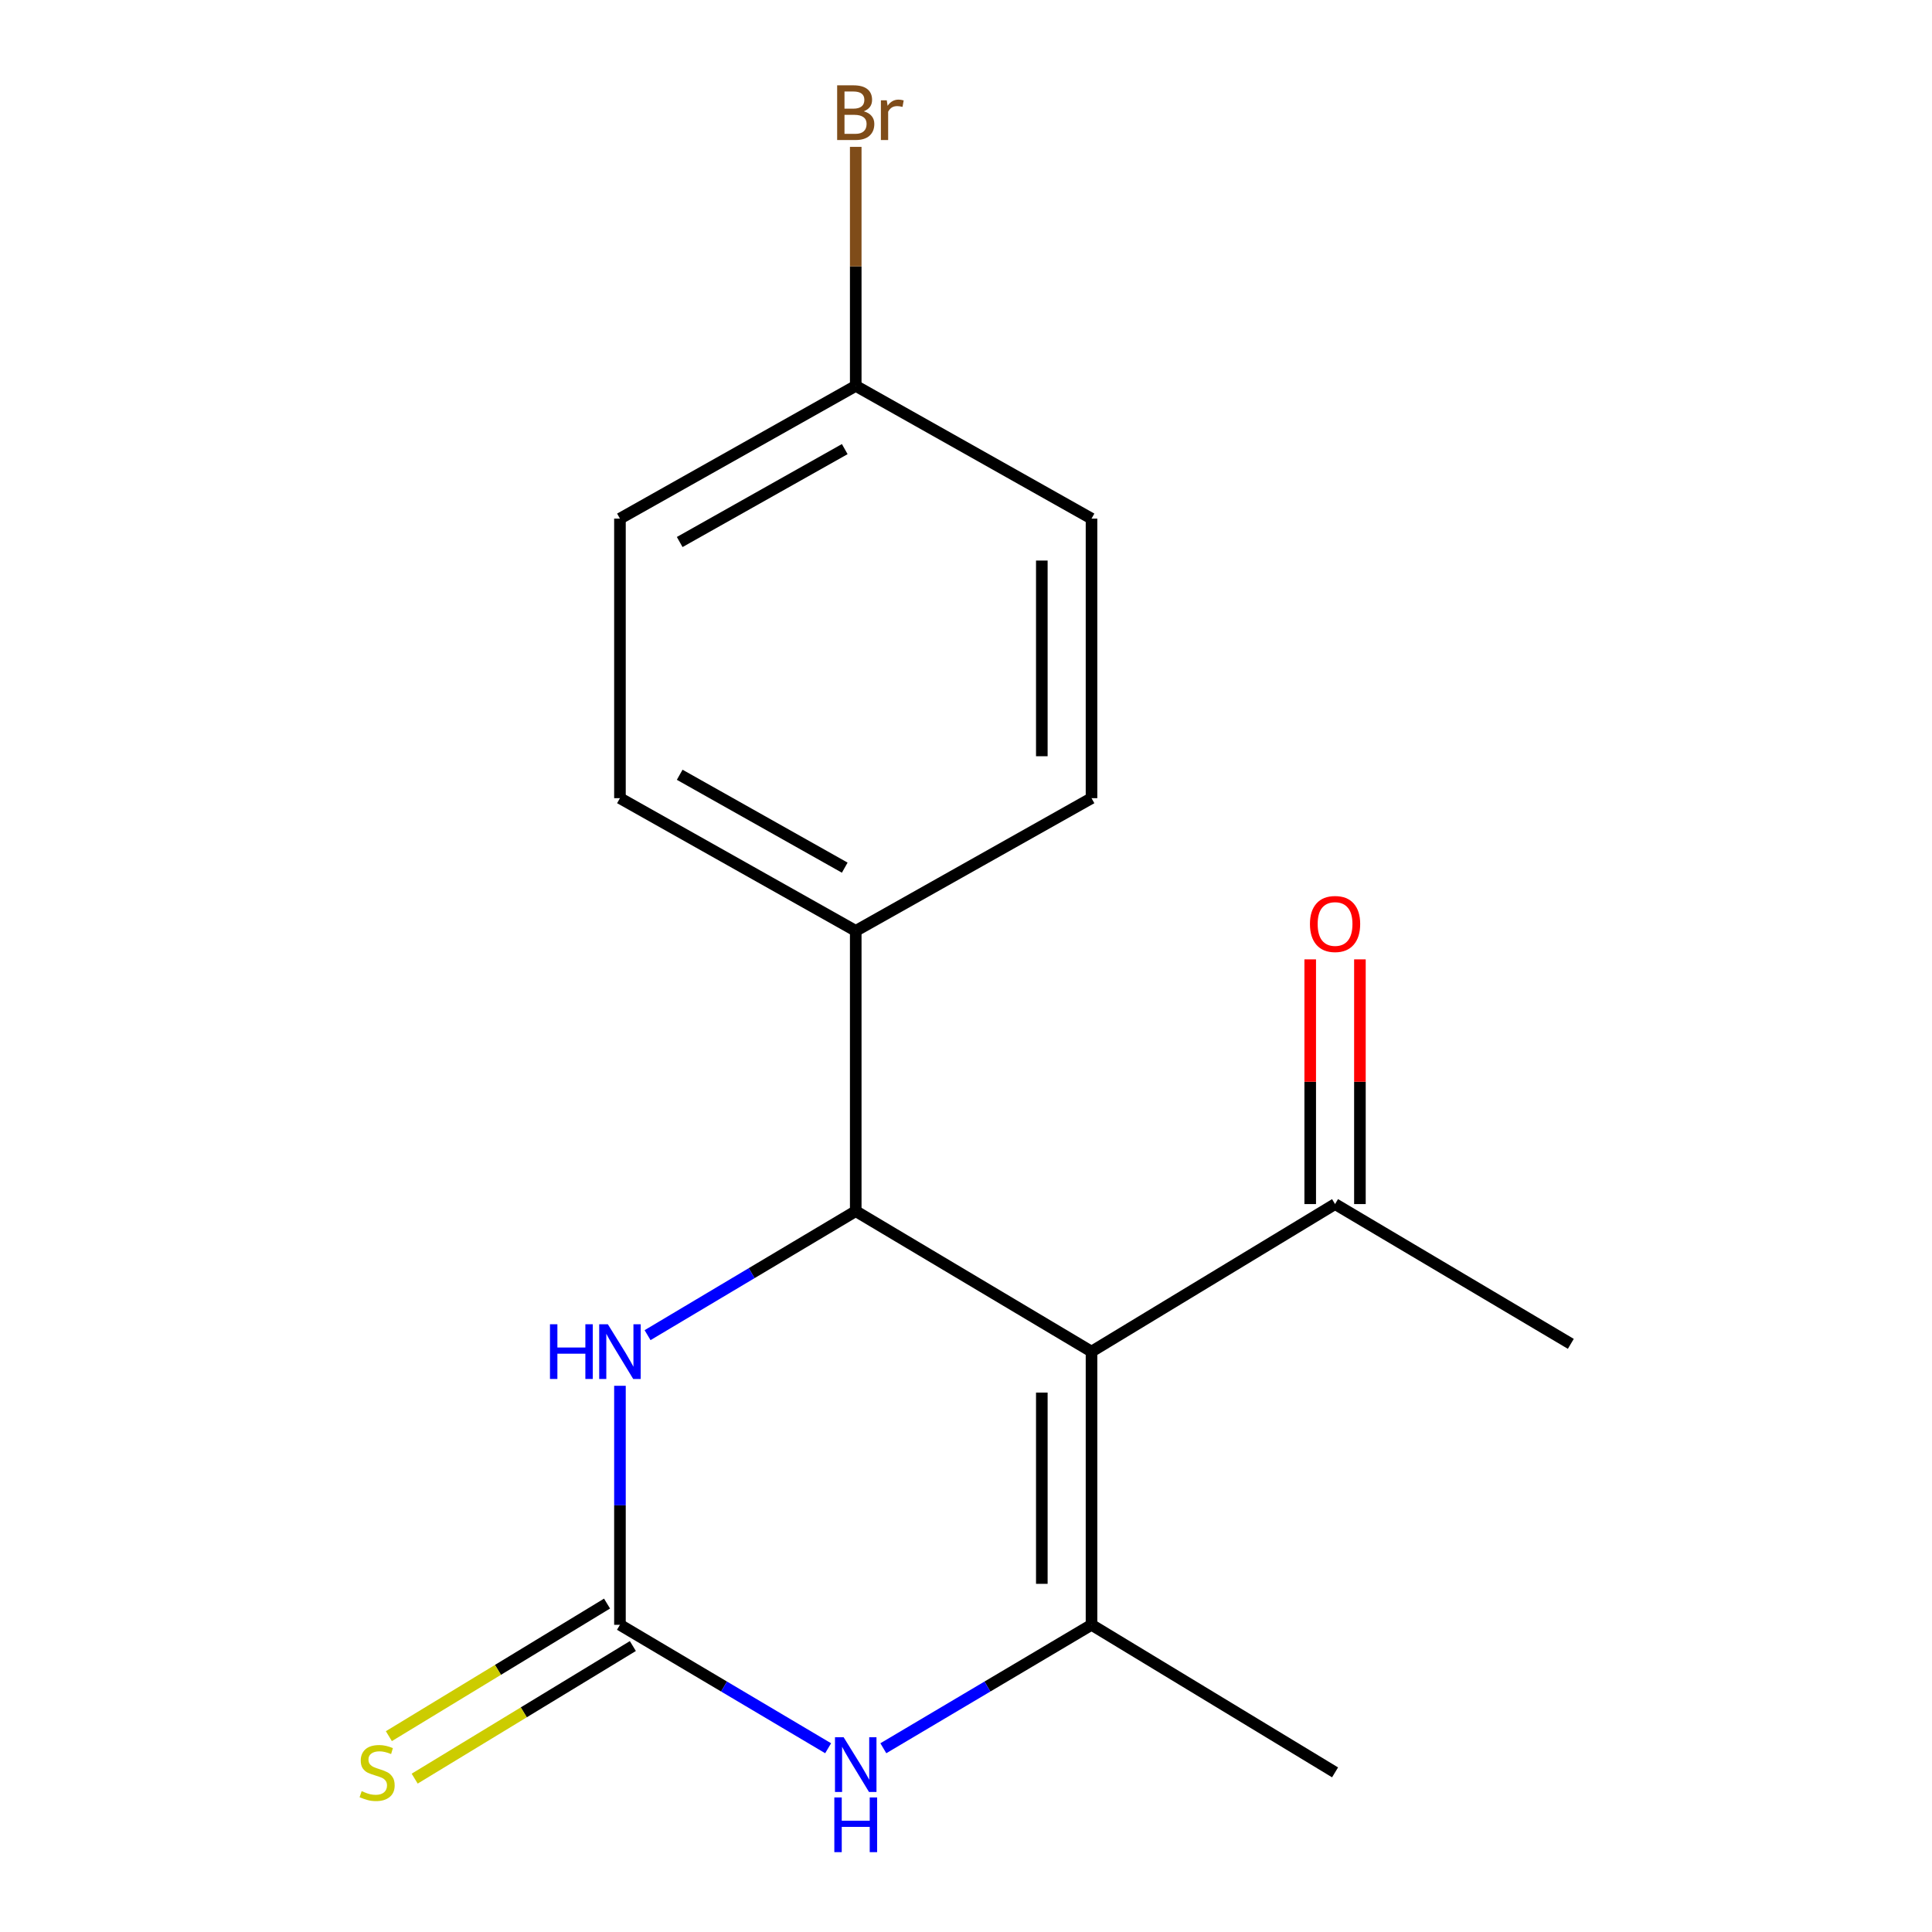 <?xml version='1.0' encoding='iso-8859-1'?>
<svg version='1.1' baseProfile='full'
              xmlns='http://www.w3.org/2000/svg'
                      xmlns:rdkit='http://www.rdkit.org/xml'
                      xmlns:xlink='http://www.w3.org/1999/xlink'
                  xml:space='preserve'
width='1000px' height='1000px' viewBox='0 0 1000 1000'>
<!-- END OF HEADER -->
<rect style='opacity:1.0;fill:#FFFFFF;stroke:none' width='1000' height='1000' x='0' y='0'> </rect>
<path class='bond-0' d='M 564.969,699.591 L 564.969,840.998' style='fill:none;fill-rule:evenodd;stroke:#000000;stroke-width:6px;stroke-linecap:butt;stroke-linejoin:miter;stroke-opacity:1' />
<path class='bond-0' d='M 539.243,720.802 L 539.243,819.787' style='fill:none;fill-rule:evenodd;stroke:#000000;stroke-width:6px;stroke-linecap:butt;stroke-linejoin:miter;stroke-opacity:1' />
<path class='bond-1' d='M 564.969,699.591 L 442.927,626.886' style='fill:none;fill-rule:evenodd;stroke:#000000;stroke-width:6px;stroke-linecap:butt;stroke-linejoin:miter;stroke-opacity:1' />
<path class='bond-5' d='M 564.969,699.591 L 691.027,623.227' style='fill:none;fill-rule:evenodd;stroke:#000000;stroke-width:6px;stroke-linecap:butt;stroke-linejoin:miter;stroke-opacity:1' />
<path class='bond-3' d='M 564.969,840.998 L 511.091,872.944' style='fill:none;fill-rule:evenodd;stroke:#000000;stroke-width:6px;stroke-linecap:butt;stroke-linejoin:miter;stroke-opacity:1' />
<path class='bond-3' d='M 511.091,872.944 L 457.214,904.889' style='fill:none;fill-rule:evenodd;stroke:#0000FF;stroke-width:6px;stroke-linecap:butt;stroke-linejoin:miter;stroke-opacity:1' />
<path class='bond-12' d='M 564.969,840.998 L 691.027,917.376' style='fill:none;fill-rule:evenodd;stroke:#000000;stroke-width:6px;stroke-linecap:butt;stroke-linejoin:miter;stroke-opacity:1' />
<path class='bond-4' d='M 442.927,626.886 L 389.052,658.981' style='fill:none;fill-rule:evenodd;stroke:#000000;stroke-width:6px;stroke-linecap:butt;stroke-linejoin:miter;stroke-opacity:1' />
<path class='bond-4' d='M 389.052,658.981 L 335.177,691.077' style='fill:none;fill-rule:evenodd;stroke:#0000FF;stroke-width:6px;stroke-linecap:butt;stroke-linejoin:miter;stroke-opacity:1' />
<path class='bond-6' d='M 442.927,626.886 L 442.927,481.819' style='fill:none;fill-rule:evenodd;stroke:#000000;stroke-width:6px;stroke-linecap:butt;stroke-linejoin:miter;stroke-opacity:1' />
<path class='bond-2' d='M 320.885,840.998 L 320.885,779.142' style='fill:none;fill-rule:evenodd;stroke:#000000;stroke-width:6px;stroke-linecap:butt;stroke-linejoin:miter;stroke-opacity:1' />
<path class='bond-2' d='M 320.885,779.142 L 320.885,717.286' style='fill:none;fill-rule:evenodd;stroke:#0000FF;stroke-width:6px;stroke-linecap:butt;stroke-linejoin:miter;stroke-opacity:1' />
<path class='bond-7' d='M 314.205,830.006 L 257.741,864.319' style='fill:none;fill-rule:evenodd;stroke:#000000;stroke-width:6px;stroke-linecap:butt;stroke-linejoin:miter;stroke-opacity:1' />
<path class='bond-7' d='M 257.741,864.319 L 201.276,898.632' style='fill:none;fill-rule:evenodd;stroke:#CCCC00;stroke-width:6px;stroke-linecap:butt;stroke-linejoin:miter;stroke-opacity:1' />
<path class='bond-7' d='M 327.565,851.991 L 271.101,886.304' style='fill:none;fill-rule:evenodd;stroke:#000000;stroke-width:6px;stroke-linecap:butt;stroke-linejoin:miter;stroke-opacity:1' />
<path class='bond-7' d='M 271.101,886.304 L 214.636,920.617' style='fill:none;fill-rule:evenodd;stroke:#CCCC00;stroke-width:6px;stroke-linecap:butt;stroke-linejoin:miter;stroke-opacity:1' />
<path class='bond-17' d='M 320.885,840.998 L 374.763,872.944' style='fill:none;fill-rule:evenodd;stroke:#000000;stroke-width:6px;stroke-linecap:butt;stroke-linejoin:miter;stroke-opacity:1' />
<path class='bond-17' d='M 374.763,872.944 L 428.64,904.889' style='fill:none;fill-rule:evenodd;stroke:#0000FF;stroke-width:6px;stroke-linecap:butt;stroke-linejoin:miter;stroke-opacity:1' />
<path class='bond-8' d='M 703.89,623.227 L 703.89,559.894' style='fill:none;fill-rule:evenodd;stroke:#000000;stroke-width:6px;stroke-linecap:butt;stroke-linejoin:miter;stroke-opacity:1' />
<path class='bond-8' d='M 703.89,559.894 L 703.89,496.561' style='fill:none;fill-rule:evenodd;stroke:#FF0000;stroke-width:6px;stroke-linecap:butt;stroke-linejoin:miter;stroke-opacity:1' />
<path class='bond-8' d='M 678.164,623.227 L 678.164,559.894' style='fill:none;fill-rule:evenodd;stroke:#000000;stroke-width:6px;stroke-linecap:butt;stroke-linejoin:miter;stroke-opacity:1' />
<path class='bond-8' d='M 678.164,559.894 L 678.164,496.561' style='fill:none;fill-rule:evenodd;stroke:#FF0000;stroke-width:6px;stroke-linecap:butt;stroke-linejoin:miter;stroke-opacity:1' />
<path class='bond-16' d='M 691.027,623.227 L 813.054,695.575' style='fill:none;fill-rule:evenodd;stroke:#000000;stroke-width:6px;stroke-linecap:butt;stroke-linejoin:miter;stroke-opacity:1' />
<path class='bond-9' d='M 442.927,481.819 L 320.885,413.131' style='fill:none;fill-rule:evenodd;stroke:#000000;stroke-width:6px;stroke-linecap:butt;stroke-linejoin:miter;stroke-opacity:1' />
<path class='bond-9' d='M 437.239,449.097 L 351.81,401.015' style='fill:none;fill-rule:evenodd;stroke:#000000;stroke-width:6px;stroke-linecap:butt;stroke-linejoin:miter;stroke-opacity:1' />
<path class='bond-10' d='M 442.927,481.819 L 564.969,413.131' style='fill:none;fill-rule:evenodd;stroke:#000000;stroke-width:6px;stroke-linecap:butt;stroke-linejoin:miter;stroke-opacity:1' />
<path class='bond-13' d='M 320.885,413.131 L 320.885,268.436' style='fill:none;fill-rule:evenodd;stroke:#000000;stroke-width:6px;stroke-linecap:butt;stroke-linejoin:miter;stroke-opacity:1' />
<path class='bond-14' d='M 564.969,413.131 L 564.969,268.436' style='fill:none;fill-rule:evenodd;stroke:#000000;stroke-width:6px;stroke-linecap:butt;stroke-linejoin:miter;stroke-opacity:1' />
<path class='bond-14' d='M 539.243,391.426 L 539.243,290.14' style='fill:none;fill-rule:evenodd;stroke:#000000;stroke-width:6px;stroke-linecap:butt;stroke-linejoin:miter;stroke-opacity:1' />
<path class='bond-11' d='M 442.927,199.733 L 564.969,268.436' style='fill:none;fill-rule:evenodd;stroke:#000000;stroke-width:6px;stroke-linecap:butt;stroke-linejoin:miter;stroke-opacity:1' />
<path class='bond-15' d='M 442.927,199.733 L 442.927,137.876' style='fill:none;fill-rule:evenodd;stroke:#000000;stroke-width:6px;stroke-linecap:butt;stroke-linejoin:miter;stroke-opacity:1' />
<path class='bond-15' d='M 442.927,137.876 L 442.927,76.02' style='fill:none;fill-rule:evenodd;stroke:#7F4C19;stroke-width:6px;stroke-linecap:butt;stroke-linejoin:miter;stroke-opacity:1' />
<path class='bond-18' d='M 442.927,199.733 L 320.885,268.436' style='fill:none;fill-rule:evenodd;stroke:#000000;stroke-width:6px;stroke-linecap:butt;stroke-linejoin:miter;stroke-opacity:1' />
<path class='bond-18' d='M 437.241,232.456 L 351.812,280.548' style='fill:none;fill-rule:evenodd;stroke:#000000;stroke-width:6px;stroke-linecap:butt;stroke-linejoin:miter;stroke-opacity:1' />
<path  class='atom-4' d='M 436.667 899.2
L 445.947 914.2
Q 446.867 915.68, 448.347 918.36
Q 449.827 921.04, 449.907 921.2
L 449.907 899.2
L 453.667 899.2
L 453.667 927.52
L 449.787 927.52
L 439.827 911.12
Q 438.667 909.2, 437.427 907
Q 436.227 904.8, 435.867 904.12
L 435.867 927.52
L 432.187 927.52
L 432.187 899.2
L 436.667 899.2
' fill='#0000FF'/>
<path  class='atom-4' d='M 431.847 930.352
L 435.687 930.352
L 435.687 942.392
L 450.167 942.392
L 450.167 930.352
L 454.007 930.352
L 454.007 958.672
L 450.167 958.672
L 450.167 945.592
L 435.687 945.592
L 435.687 958.672
L 431.847 958.672
L 431.847 930.352
' fill='#0000FF'/>
<path  class='atom-5' d='M 284.665 685.431
L 288.505 685.431
L 288.505 697.471
L 302.985 697.471
L 302.985 685.431
L 306.825 685.431
L 306.825 713.751
L 302.985 713.751
L 302.985 700.671
L 288.505 700.671
L 288.505 713.751
L 284.665 713.751
L 284.665 685.431
' fill='#0000FF'/>
<path  class='atom-5' d='M 314.625 685.431
L 323.905 700.431
Q 324.825 701.911, 326.305 704.591
Q 327.785 707.271, 327.865 707.431
L 327.865 685.431
L 331.625 685.431
L 331.625 713.751
L 327.745 713.751
L 317.785 697.351
Q 316.625 695.431, 315.385 693.231
Q 314.185 691.031, 313.825 690.351
L 313.825 713.751
L 310.145 713.751
L 310.145 685.431
L 314.625 685.431
' fill='#0000FF'/>
<path  class='atom-8' d='M 187.199 927.096
Q 187.519 927.216, 188.839 927.776
Q 190.159 928.336, 191.599 928.696
Q 193.079 929.016, 194.519 929.016
Q 197.199 929.016, 198.759 927.736
Q 200.319 926.416, 200.319 924.136
Q 200.319 922.576, 199.519 921.616
Q 198.759 920.656, 197.559 920.136
Q 196.359 919.616, 194.359 919.016
Q 191.839 918.256, 190.319 917.536
Q 188.839 916.816, 187.759 915.296
Q 186.719 913.776, 186.719 911.216
Q 186.719 907.656, 189.119 905.456
Q 191.559 903.256, 196.359 903.256
Q 199.639 903.256, 203.359 904.816
L 202.439 907.896
Q 199.039 906.496, 196.479 906.496
Q 193.719 906.496, 192.199 907.656
Q 190.679 908.776, 190.719 910.736
Q 190.719 912.256, 191.479 913.176
Q 192.279 914.096, 193.399 914.616
Q 194.559 915.136, 196.479 915.736
Q 199.039 916.536, 200.559 917.336
Q 202.079 918.136, 203.159 919.776
Q 204.279 921.376, 204.279 924.136
Q 204.279 928.056, 201.639 930.176
Q 199.039 932.256, 194.679 932.256
Q 192.159 932.256, 190.239 931.696
Q 188.359 931.176, 186.119 930.256
L 187.199 927.096
' fill='#CCCC00'/>
<path  class='atom-9' d='M 678.027 478.255
Q 678.027 471.455, 681.387 467.655
Q 684.747 463.855, 691.027 463.855
Q 697.307 463.855, 700.667 467.655
Q 704.027 471.455, 704.027 478.255
Q 704.027 485.135, 700.627 489.055
Q 697.227 492.935, 691.027 492.935
Q 684.787 492.935, 681.387 489.055
Q 678.027 485.175, 678.027 478.255
M 691.027 489.735
Q 695.347 489.735, 697.667 486.855
Q 700.027 483.935, 700.027 478.255
Q 700.027 472.695, 697.667 469.895
Q 695.347 467.055, 691.027 467.055
Q 686.707 467.055, 684.347 469.855
Q 682.027 472.655, 682.027 478.255
Q 682.027 483.975, 684.347 486.855
Q 686.707 489.735, 691.027 489.735
' fill='#FF0000'/>
<path  class='atom-16' d='M 447.067 57.605
Q 449.787 58.365, 451.147 60.045
Q 452.547 61.685, 452.547 64.125
Q 452.547 68.045, 450.027 70.285
Q 447.547 72.485, 442.827 72.485
L 433.307 72.485
L 433.307 44.165
L 441.667 44.165
Q 446.507 44.165, 448.947 46.125
Q 451.387 48.085, 451.387 51.685
Q 451.387 55.965, 447.067 57.605
M 437.107 47.365
L 437.107 56.245
L 441.667 56.245
Q 444.467 56.245, 445.907 55.125
Q 447.387 53.965, 447.387 51.685
Q 447.387 47.365, 441.667 47.365
L 437.107 47.365
M 442.827 69.285
Q 445.587 69.285, 447.067 67.965
Q 448.547 66.645, 448.547 64.125
Q 448.547 61.805, 446.907 60.645
Q 445.307 59.445, 442.227 59.445
L 437.107 59.445
L 437.107 69.285
L 442.827 69.285
' fill='#7F4C19'/>
<path  class='atom-16' d='M 458.987 51.925
L 459.427 54.765
Q 461.587 51.565, 465.107 51.565
Q 466.227 51.565, 467.747 51.965
L 467.147 55.325
Q 465.427 54.925, 464.467 54.925
Q 462.787 54.925, 461.667 55.605
Q 460.587 56.245, 459.707 57.805
L 459.707 72.485
L 455.947 72.485
L 455.947 51.925
L 458.987 51.925
' fill='#7F4C19'/>
</svg>
